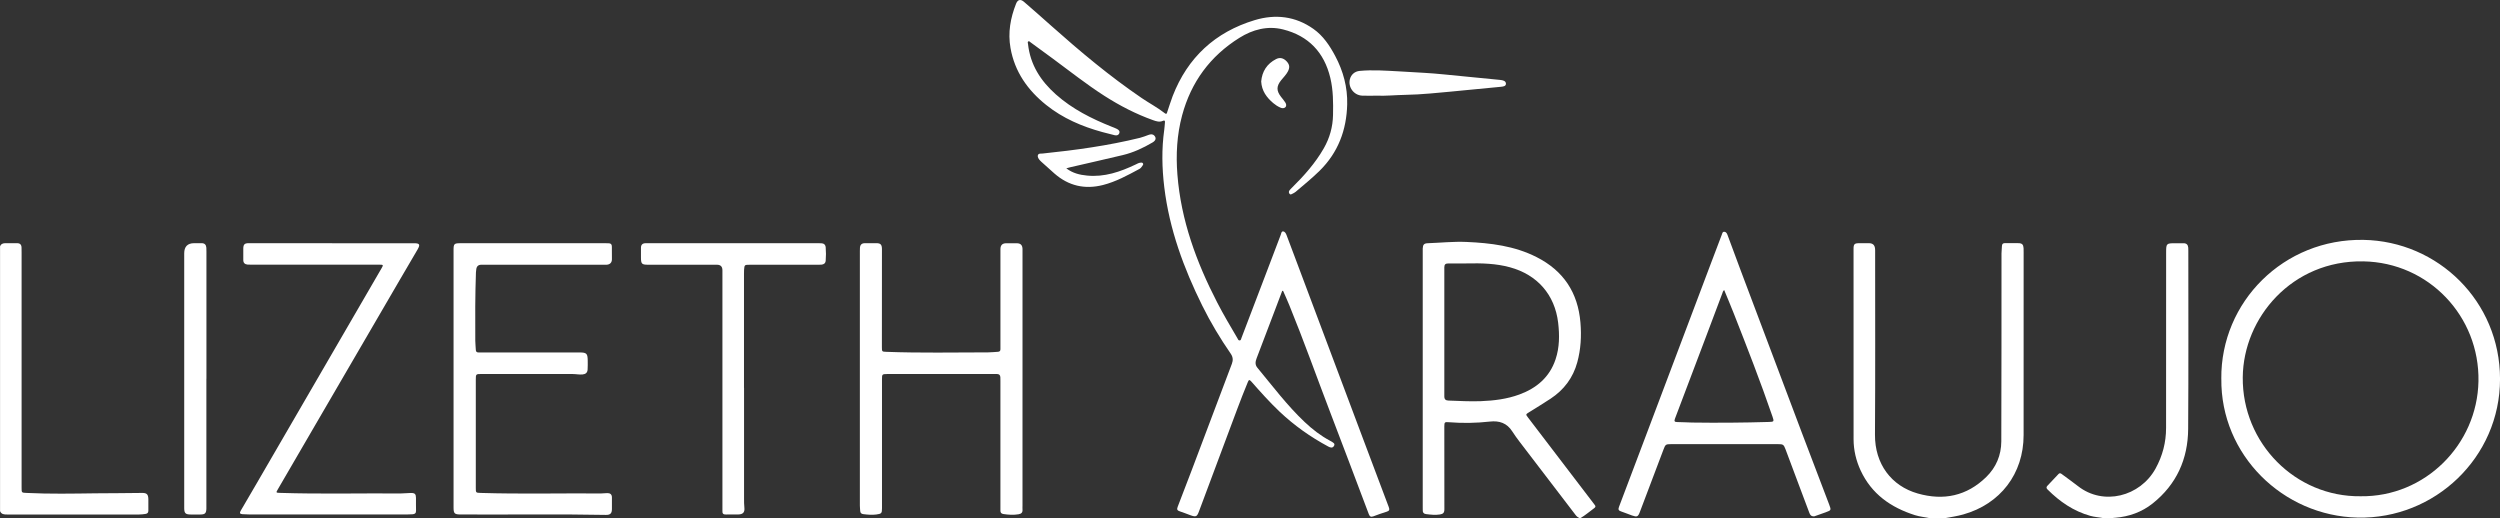 <svg xmlns="http://www.w3.org/2000/svg" id="Capa_1" data-name="Capa 1" viewBox="0 0 921.61 191.07"><rect x="0" y="0" width="921.61" height="191.07" fill="#333333" stroke="none"/><defs><style>      .cls-1 {        fill: #fff;        stroke-width: 0px;      }    </style></defs><path class="cls-1" d="M582.33,191.07c-.57-.3-1.07-.66-1.47-1.19-6.89-9.02-13.79-18.02-20.68-27.04-.95-1.24-1.86-2.51-2.7-3.82-1.96-3.06-4.75-4-8.25-3.61-5.01.56-10.04.65-15.08.24-1.57-.13-1.71-.03-1.71,1.58,0,10.19-.02,20.37.02,30.56,0,1.25-.49,1.68-1.62,1.86-1.73.28-3.42.08-5.13-.13-.89-.11-1.26-.58-1.22-1.44.02-.48-.01-.96-.01-1.44,0-31.32,0-62.64,0-93.96,0-.36,0-.72,0-1.08.07-1.43.48-1.89,1.88-1.94,4.75-.17,9.49-.68,14.25-.47,8.92.39,17.69,1.46,25.81,5.57,9.94,5.03,15.28,13.09,16.2,24.17.41,4.95.14,9.82-1.16,14.6-1.55,5.71-4.9,10.18-9.83,13.43-2.6,1.72-5.27,3.34-7.91,4.98-1.31.82-1.33.8-.41,2,7.98,10.45,15.96,20.89,23.93,31.34.22.29.42.59.65.86.42.48.3.83-.19,1.18-1.71,1.24-3.3,2.66-5.15,3.72h-.24ZM540.56,97.12c-1.9,0-4.3.01-6.69,0-.99,0-1.43.37-1.43,1.42.02,15.85.02,31.7,0,47.55,0,1.16.51,1.55,1.58,1.58,3.95.13,7.9.37,11.86.22,4.85-.19,9.64-.77,14.23-2.46,6.36-2.34,11.15-6.38,13.34-12.97,1.47-4.39,1.49-8.96.95-13.51-1.24-10.34-7.69-17.67-17.77-20.42-5.12-1.4-10.33-1.54-16.07-1.42Z"></path><path class="cls-1" d="M711.65,191.07c-1.9-.43-3.86-.57-5.74-1.17-8.87-2.82-15.98-7.8-20-16.47-1.68-3.63-2.59-7.48-2.6-11.49-.03-23.41-.02-46.81-.01-70.22,0-1.71.34-2.05,2.02-2.07,1.24-.02,2.48-.02,3.72,0,1.36.03,2.06.68,2.19,2.03.05.48.03.96.03,1.44,0,22.37.08,44.73-.06,67.1-.07,10.78,6.01,18.92,15.77,21.7,9.51,2.71,18.07.93,25.24-6.07,3.65-3.56,5.54-8.07,5.56-13.14.09-23.09.05-46.17.07-69.26,0-.91.14-1.83.16-2.74.02-.82.42-1.11,1.21-1.09,1.64.03,3.28-.01,4.92.02,1.29.02,1.77.52,1.85,1.84.03.56.02,1.12.02,1.68,0,22.41,0,44.81-.01,67.22,0,14.22-8.54,25.42-22.26,29.27-2.32.65-4.68.99-7.03,1.42h-5.04Z"></path><path class="cls-1" d="M0,90.87c.34-.93,1.05-1.23,1.98-1.22,1.44.02,2.88,0,4.32,0,1.09,0,1.62.55,1.64,1.62.01.64.02,1.28.02,1.92,0,28.87,0,57.74,0,86.61,0,1.88,0,1.83,1.91,1.92,8.47.42,16.94.25,25.41.14,5.67-.08,11.35-.02,17.02-.14,1.82-.04,2.36.51,2.39,2.33.02,1.4,0,2.8,0,4.19,0,.71-.28,1.09-1.02,1.21-.79.12-1.58.22-2.38.22-16.23,0-32.46,0-48.68,0-1.08,0-2.11-.04-2.59-1.24v-97.56Z"></path><path class="cls-1" d="M775.72,191.07c-1.71-.37-3.47-.43-5.17-.91-6.18-1.74-11.25-5.24-15.73-9.71-.44-.44-.55-.85-.09-1.34,1.37-1.45,2.75-2.89,4.11-4.35.51-.55.9-.23,1.34.1,1.95,1.46,3.95,2.85,5.87,4.36,9.31,7.31,22.88,3.86,28.58-6.48,2.59-4.7,3.88-9.67,3.88-15.01,0-21.6.01-43.21.02-64.81,0-3.11.14-3.25,3.22-3.25,1.08,0,2.16,0,3.24,0,1.08,0,1.6.59,1.69,1.62.03.4.03.8.03,1.2,0,21.88.09,43.77-.06,65.65-.08,11.09-4.28,20.45-13.09,27.46-4.01,3.19-8.69,4.85-13.8,5.27-.4.03-.8,0-1.16.22h-2.88Z"></path><path class="cls-1" d="M472.68,107.23c-.8,2.11-1.59,4.22-2.39,6.33-2.34,6.16-4.68,12.32-7.03,18.48-.47,1.22-.67,2.38.25,3.5,5.66,6.83,10.99,13.94,17.46,20.05,2.83,2.67,5.89,5.04,9.33,6.88.18.09.37.17.53.29.55.4,1.47.7.94,1.62-.52.9-1.34.65-2.1.24-6.55-3.52-12.56-7.76-17.97-12.88-3.69-3.5-7.06-7.28-10.41-11.09-.75-.85-.94-.61-1.3.24-2.67,6.42-5.01,12.96-7.47,19.47-3.54,9.38-7.02,18.78-10.53,28.17-.72,1.94-1.1,2.12-3.02,1.45-1.36-.48-2.68-1.05-4.05-1.48-.95-.3-1.15-.72-.78-1.66,1.76-4.5,3.48-9.02,5.19-13.54,4.94-13.08,9.87-26.16,14.81-39.24.49-1.29.37-2.49-.42-3.64-3.91-5.66-7.45-11.56-10.5-17.72-6.87-13.86-12.15-28.24-14.02-43.71-.85-7.05-1-14.09-.01-21.13.13-.91.17-1.83.26-2.74.05-.58-.1-.87-.74-.58-1.24.58-2.43.19-3.61-.23-6.36-2.27-12.31-5.35-17.98-8.98-6.61-4.23-12.74-9.11-19.05-13.75-2.7-1.99-5.41-3.98-8.13-5.95-.26-.19-.55-.61-.92-.33-.26.2-.09.6-.05.92.82,7.65,4.68,13.63,10.31,18.62,6.04,5.36,13.12,8.92,20.55,11.88.63.25,1.28.48,1.88.79.63.32,1.21.8.91,1.6-.28.76-.99.91-1.7.74-1.52-.36-3.03-.74-4.53-1.16-7.51-2.06-14.57-5.07-20.7-9.98-6.85-5.48-11.64-12.26-13.18-21.04-.99-5.63-.03-11.05,2.06-16.31.61-1.53,1.65-1.78,2.92-.68,3.39,2.92,6.74,5.88,10.08,8.86,10.63,9.46,21.53,18.59,33.32,26.61,2.81,1.91,5.83,3.49,8.51,5.59.73.57.78-.13.92-.53.67-1.92,1.24-3.88,1.97-5.78,5.52-14.24,15.68-23.61,30.25-28.01,7.6-2.29,14.99-1.47,21.63,3.23,3.61,2.55,6.01,6.16,8.05,10,2.96,5.57,4.57,11.53,4.41,17.84-.23,9.43-3.33,17.73-10.17,24.47-2.8,2.75-5.84,5.21-8.82,7.75-.36.31-.81.52-1.23.73-.34.17-.74.44-1.06-.02-.28-.4-.29-.85,0-1.23.26-.35.58-.66.89-.97,4.48-4.42,8.65-9.09,11.79-14.59,2.16-3.79,3.29-7.86,3.38-12.22.09-4.6.08-9.19-1-13.7-2.25-9.4-8.03-15.5-17.42-17.86-5.73-1.44-11.21.04-16.08,3.09-10.77,6.72-17.83,16.31-21.13,28.58-1.93,7.17-2.32,14.49-1.74,21.86,1.32,16.82,7.01,32.29,14.68,47.15,2.31,4.48,4.88,8.8,7.43,13.14.2.33.31.83.78.83.58,0,.6-.57.74-.96,3.17-8.28,6.33-16.57,9.48-24.86,1.66-4.37,3.3-8.74,4.98-13.1.19-.48.2-1.31.87-1.27.65.04,1.03.71,1.26,1.32,1.03,2.69,2.03,5.38,3.04,8.07,8.34,22.21,16.68,44.43,25.02,66.64,3.2,8.53,6.39,17.06,9.63,25.57.38.99.23,1.43-.79,1.74-1.64.5-3.27,1.08-4.87,1.69-.93.35-1.36.07-1.7-.83-4.68-12.41-9.36-24.82-14.1-37.2-5.07-13.24-9.81-26.61-15.17-39.74-.73-1.8-1.54-3.56-2.32-5.35-.1,0-.2,0-.29.01Z"></path><path class="cls-1" d="M818.87,139.6c-.22-28.32,22.98-51.69,52.43-51.17,27.42.49,50.32,22.6,50.32,51.3,0,28.96-24.14,51.69-52.43,51.08-27.61-.59-50.63-23.12-50.31-51.21ZM870.22,182.94c23.72.33,43.01-19.01,43.45-42.4.45-23.89-18.28-43.77-42.45-44.19-26.27-.46-44.23,20.76-44.44,42.74-.23,24.31,19.43,44.15,43.44,43.85Z"></path><path class="cls-1" d="M376.94,139.89c0,15.5,0,31,0,46.49,0,.48-.04.96,0,1.44.09,1.08-.38,1.58-1.45,1.76-1.88.32-3.73.2-5.6-.09-.78-.12-1.12-.52-1.09-1.29.02-.4,0-.8,0-1.2,0-15.5,0-31,0-46.49,0-.48,0-.96-.02-1.44-.03-.76-.43-1.18-1.21-1.19-.72-.01-1.44,0-2.16,0-12.27,0-24.55,0-36.82,0-.52,0-1.04,0-1.56,0-1.83.03-1.89.08-1.89,1.9,0,15.86,0,31.72,0,47.57,0,1.89-.2,2.05-2.07,2.31-1.61.22-3.18.07-4.77-.12-.74-.09-1.17-.42-1.2-1.21-.02-.64-.12-1.27-.12-1.91,0-31.28,0-62.55,0-93.83,0-.4,0-.8.03-1.2.06-1.15.64-1.75,1.83-1.74,1.4,0,2.8-.02,4.2-.01,1.57.01,2.05.51,2.08,2.11,0,.4,0,.8,0,1.2,0,11.66-.02,23.33-.02,34.99,0,1.69.03,1.7,1.62,1.76,12.51.47,25.02.21,37.53.2,1.2,0,2.39-.15,3.59-.21.64-.03.96-.3.96-.95,0-.4,0-.8,0-1.2,0-11.9,0-23.81,0-35.71q0-2.13,2.08-2.16c1.32-.01,2.64-.03,3.96,0,1.4.03,2.03.66,2.1,2.05.03.64,0,1.28,0,1.92,0,15.42,0,30.84,0,46.25Z"></path><path class="cls-1" d="M167.2,139.62c0-15.82,0-31.64,0-47.45,0-2.29.22-2.51,2.56-2.51,17.79,0,35.59,0,53.38,0,.4,0,.8.02,1.2.02.85,0,1.23.39,1.22,1.25-.02,1.56.04,3.12.02,4.67-.02,1.21-.7,1.9-1.92,1.99-.48.03-.96,0-1.44,0-14.91,0-29.83,0-44.74,0q-1.68,0-1.9,1.64c-.05.4-.11.79-.13,1.19-.29,8.38-.3,16.77-.24,25.15,0,1.12.16,2.23.19,3.34.02.69.3,1.04,1.01,1.02.4-.01.8,0,1.2,0,11.72,0,23.43,0,35.15,0,.32,0,.64,0,.96,0,2.51.02,2.9.4,2.94,2.94.02,1.12.02,2.24-.04,3.35-.06,1.13-.7,1.71-1.84,1.82-1.25.12-2.47-.16-3.71-.16-11.2,0-22.39-.01-33.59-.01-2.04,0-2.08.05-2.08,2.08,0,13.3,0,26.6,0,39.91,0,1.81,0,1.8,1.87,1.86,14.79.45,29.58.08,44.37.19.8,0,1.59-.15,2.39-.13.99.02,1.55.56,1.55,1.59,0,1.44.02,2.88,0,4.31-.01,1.57-.61,2.17-2.21,2.14-17.87-.36-35.74-.05-53.61-.16-2.21-.01-2.56-.36-2.56-2.59,0-15.82,0-31.64,0-47.45Z"></path><path class="cls-1" d="M668.87,190.34c-1.23.08-1.58-.54-1.85-1.24-1.41-3.74-2.81-7.48-4.21-11.22-1.53-4.08-3.04-8.16-4.58-12.23-.68-1.8-.9-1.92-2.83-1.92-13.11,0-26.23,0-39.34,0-2,0-2.11.1-2.84,2.03-2.89,7.66-5.79,15.32-8.69,22.97-.68,1.79-1.04,1.95-2.89,1.3-1.36-.47-2.68-1.05-4.05-1.5-.91-.31-1.13-.71-.76-1.67,3.43-8.99,6.82-18,10.21-27.01,7.74-20.52,15.48-41.03,23.22-61.54,1.48-3.92,2.97-7.84,4.46-11.76.18-.46.22-1.13.91-1.1.76.03,1.02.67,1.25,1.28,1.61,4.34,3.21,8.69,4.84,13.03,7.56,20.07,15.11,40.15,22.69,60.21,3.29,8.71,6.63,17.39,9.93,26.09.76,2.02.73,2.04-1.27,2.78-1.5.55-3.01,1.07-4.22,1.5ZM635.62,106.91c-.53.42-.55.85-.69,1.21-2.03,5.38-4.05,10.77-6.08,16.15-3.78,10.01-7.56,20.02-11.37,30.03-.37.97-.19,1.29.85,1.29,1.8,0,3.6.15,5.39.18,9.47.14,18.94.06,28.41-.22,1.86-.05,1.91-.16,1.29-1.97-4.39-12.81-9.32-25.42-14.27-38.02-1.12-2.86-2.32-5.68-3.54-8.64Z"></path><path class="cls-1" d="M122.43,89.67c10.08,0,20.15,0,30.23,0,2.05,0,2.33.48,1.27,2.31-2.16,3.73-4.37,7.44-6.54,11.17-10.48,17.98-20.95,35.97-31.42,53.95-4.5,7.73-9,15.47-13.5,23.2-.79,1.35-.79,1.35.79,1.4,14.83.48,29.66.1,44.49.21,1.24,0,2.47-.17,3.71-.18,1.48-.01,1.87.38,1.89,1.82.02,1.56-.04,3.12.02,4.67.04.95-.42,1.3-1.26,1.36-.64.04-1.28.07-1.92.07-19.43,0-38.87,0-58.3,0-.84,0-1.68-.04-2.52-.1-.96-.07-1.12-.45-.61-1.31,2-3.36,3.95-6.76,5.92-10.14,9.51-16.37,19.01-32.75,28.52-49.13,5.82-10.02,11.63-20.04,17.45-30.06.73-1.26.69-1.34-.79-1.34-15.71,0-31.43,0-47.14,0-.48,0-.96.01-1.44-.03-1.03-.09-1.6-.63-1.59-1.71.02-1.4-.01-2.8,0-4.19.02-1.54.47-1.99,2.02-1.99,3.44,0,6.88.01,10.32.01,6.8,0,13.6,0,20.39,0Z"></path><path class="cls-1" d="M274.29,142.94c0,13.62,0,27.24,0,40.86,0,1.12,0,2.23.12,3.35.2,1.7-.53,2.47-2.23,2.5-1.52.02-3.04-.04-4.56.02-1.02.04-1.38-.4-1.3-1.36.03-.4,0-.8,0-1.2,0-29.16,0-58.32,0-87.48q0-2.04-2.04-2.04c-8.44,0-16.87,0-25.31,0-2.4,0-2.67-.29-2.68-2.7,0-1.2,0-2.4,0-3.59.01-1.07.57-1.62,1.64-1.64.36,0,.72,0,1.08,0,20.83,0,41.66,0,62.5,0,.4,0,.8,0,1.2.01.99.02,1.59.51,1.68,1.51.14,1.63.13,3.27,0,4.9-.07.95-.66,1.41-1.58,1.48-.48.03-.96.04-1.44.04-8.36,0-16.71,0-25.07,0-1.81,0-1.85.04-2,1.85-.04.52-.03,1.04-.03,1.56,0,13.98,0,27.96,0,41.94Z"></path><path class="cls-1" d="M76.08,139.62c0,15.5,0,31,0,46.5,0,.48,0,.96,0,1.44-.06,1.66-.51,2.09-2.2,2.11-1.2,0-2.4,0-3.6,0-1.9-.02-2.35-.46-2.37-2.31,0-.28,0-.56,0-.84,0-31.04,0-62.08,0-93.12q0-3.72,3.63-3.75c.92,0,1.84.03,2.76,0,1.15-.02,1.69.59,1.77,1.67.04.48.03.96.03,1.44,0,15.62,0,31.24,0,46.86Z"></path><path class="cls-1" d="M507.38,35.27c-1.87,0-3.55.06-5.23-.01-3.07-.14-5.27-3.14-4.52-6.06.44-1.72,1.8-2.89,3.58-3.06,4.87-.46,9.73-.08,14.59.17,3.03.16,6.05.36,9.08.53,4.9.27,9.78.85,14.67,1.3,4.49.42,8.97.88,13.46,1.32.96.09,2.1.34,2.15,1.34.05,1.06-1.15,1.12-2.02,1.21-3.85.38-7.7.74-11.56,1.11-4.77.45-9.53.95-14.3,1.34-3.1.26-6.21.46-9.32.51-3.59.06-7.18.45-10.58.29Z"></path><path class="cls-1" d="M393.09,62.06c2.41,1.82,4.96,2.4,7.6,2.66,6.44.65,12.29-1.38,17.98-4.09.54-.26,1.06-.57,1.66-.65.35-.05.75-.13,1,.22.27.38-.03.68-.22.97-.29.44-.61.86-1.08,1.11-4.33,2.33-8.64,4.71-13.46,5.93-6.69,1.69-12.67.3-17.87-4.26-1.62-1.42-3.21-2.88-4.82-4.32-.15-.13-.29-.27-.43-.42-.54-.57-1.06-1.3-.83-2.02.23-.72,1.16-.54,1.8-.6,12.05-1.25,24.03-2.88,35.81-5.78,1.09-.27,2.12-.7,3.18-1.08.74-.26,1.49-.39,2.12.26.81.85.58,1.81-.66,2.53-3.46,2.03-7.08,3.73-11,4.66-6.45,1.54-12.92,2.99-19.39,4.49-.38.09-.76.2-1.4.38Z"></path><path class="cls-1" d="M464.93,30.02c.33-3.67,2.1-6.51,5.51-8.25,1.42-.72,2.74-.36,3.88.86,1.09,1.17,1.22,2.23.46,3.7-.63,1.22-1.62,2.16-2.47,3.22-1.79,2.23-1.82,3.88-.07,6.14.53.69,1.12,1.35,1.58,2.09.34.54.54,1.26,0,1.77-.5.48-1.21.38-1.81.12-.95-.41-1.83-.98-2.62-1.65-2.45-2.07-4.27-4.51-4.46-8Z"></path></svg>